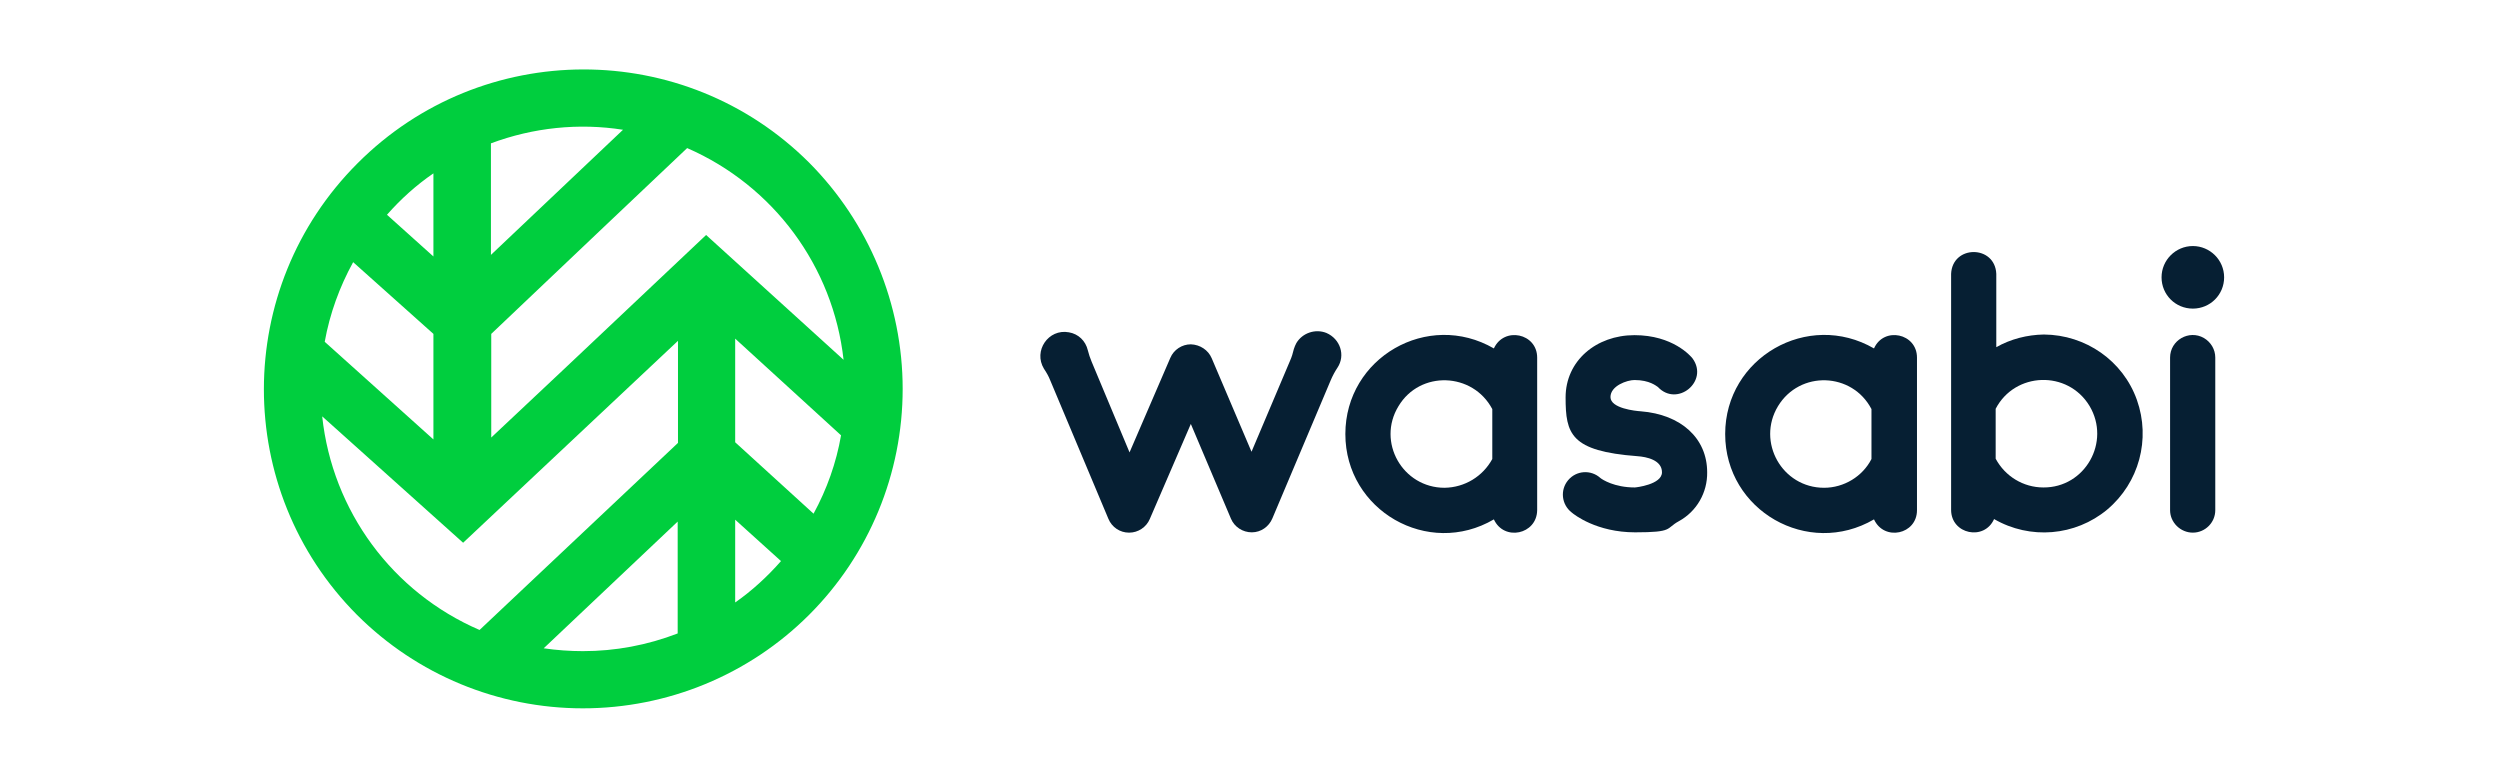 <svg width="180" height="56" viewBox="0 0 180 56" fill="none" xmlns="http://www.w3.org/2000/svg">
<path d="M157.884 22.22C159.136 22.22 160.137 21.219 160.137 19.968C160.137 18.716 159.113 17.715 157.884 17.715C156.656 17.715 155.632 18.716 155.632 19.968C155.632 21.219 156.633 22.22 157.884 22.22Z" fill="#061F33"/>
<path d="M107.559 25.087C102.804 22.334 96.866 25.746 96.866 31.252C96.866 36.758 102.827 40.17 107.559 37.395C108.287 38.987 110.653 38.487 110.676 36.735V25.746C110.676 23.994 108.287 23.494 107.559 25.087ZM107.445 33.049C106.763 34.301 105.466 35.097 104.01 35.12C100.984 35.12 99.118 31.821 100.688 29.25C102.235 26.656 106.035 26.793 107.445 29.455V33.049Z" fill="#061F33"/>
<path d="M158.681 24.336C157.611 23.721 156.246 24.495 156.246 25.746V36.735C156.246 37.622 156.997 38.35 157.884 38.35C158.772 38.35 159.5 37.622 159.5 36.735V25.746C159.5 25.155 159.181 24.631 158.681 24.336Z" fill="#061F33"/>
<path d="M147.146 24.085C145.963 24.108 144.78 24.404 143.733 24.996V19.717C143.642 17.624 140.571 17.624 140.48 19.717V36.712C140.48 38.464 142.869 38.965 143.574 37.372C146.168 38.874 149.421 38.601 151.719 36.69C154.017 34.756 154.859 31.616 153.857 28.795C152.856 25.974 150.172 24.108 147.169 24.085H147.146ZM147.123 35.097C145.69 35.097 144.37 34.301 143.688 33.027V29.432C145.076 26.77 148.875 26.634 150.445 29.227C151.992 31.821 150.126 35.12 147.123 35.097Z" fill="#061F33"/>
<path d="M134.928 25.087C130.174 22.334 124.213 25.746 124.213 31.252C124.213 36.758 130.174 40.17 134.928 37.395C135.657 38.987 138.023 38.487 138.023 36.735V25.746C138.023 23.994 135.634 23.494 134.928 25.087ZM134.746 33.049C134.109 34.301 132.767 35.12 131.334 35.12C128.308 35.12 126.465 31.821 128.012 29.25C129.582 26.656 133.359 26.793 134.746 29.455V33.049Z" fill="#061F33"/>
<path d="M118.138 29.614C117.774 29.591 115.954 29.409 115.954 28.59C115.954 27.771 117.16 27.362 117.683 27.362C118.775 27.362 119.253 27.794 119.367 27.862C120.755 29.341 123.052 27.453 121.869 25.814C121.733 25.633 120.436 24.131 117.683 24.131C114.93 24.131 112.723 25.974 112.723 28.613C112.723 31.252 113.087 32.481 117.888 32.845C118.548 32.89 119.662 33.118 119.662 34.005C119.662 34.892 117.774 35.097 117.706 35.097C116.227 35.097 115.363 34.528 115.226 34.414C114.543 33.8 113.497 33.868 112.905 34.574C112.314 35.279 112.428 36.326 113.156 36.894C113.338 37.054 114.953 38.328 117.729 38.328C120.504 38.328 119.913 38.055 120.868 37.531C122.165 36.826 122.939 35.461 122.916 34.005C122.916 31.548 121.028 29.841 118.138 29.614Z" fill="#061F33"/>
<path d="M95.501 23.972C94.704 23.653 93.772 23.972 93.339 24.7C93.271 24.836 93.203 24.973 93.157 25.132C93.089 25.428 92.998 25.723 92.884 25.974L90.109 32.526L87.242 25.792C86.992 25.2 86.4 24.813 85.74 24.791C85.103 24.791 84.512 25.177 84.262 25.769L81.327 32.572L78.597 26.042C78.483 25.769 78.392 25.496 78.324 25.223C78.164 24.54 77.641 24.04 76.959 23.926C75.48 23.653 74.388 25.268 75.161 26.543C75.343 26.816 75.502 27.088 75.616 27.384L79.802 37.349C80.053 37.964 80.644 38.35 81.281 38.35H81.304C81.941 38.35 82.533 37.964 82.783 37.372L85.74 30.524L88.63 37.349C88.88 37.941 89.472 38.328 90.132 38.328C90.791 38.328 91.36 37.918 91.61 37.327L95.819 27.361C95.956 27.043 96.115 26.747 96.297 26.474C96.889 25.587 96.502 24.404 95.501 23.972Z" fill="#061F33"/>
<path d="M25.746 11.754C16.759 20.741 16.759 35.279 25.7 44.266C30.023 48.588 35.87 51 41.967 51C48.065 51 53.934 48.588 58.257 44.266C62.58 39.943 64.992 34.096 64.992 27.999C64.992 21.901 62.557 16.032 58.257 11.709C49.27 2.745 34.71 2.768 25.746 11.754ZM35.347 10.321C38.395 9.183 41.672 8.842 44.857 9.343L35.347 18.352V10.321ZM31.206 12.482V18.466L27.862 15.463C28.863 14.325 29.977 13.324 31.206 12.482ZM25.427 18.875L31.206 24.04V31.639L23.38 24.609C23.744 22.584 24.449 20.65 25.427 18.875ZM48.793 45.608C46.608 46.45 44.311 46.882 41.967 46.882C41.035 46.882 40.079 46.814 39.146 46.677L48.793 37.554V45.608ZM48.815 31.889L34.528 45.358C28.248 42.65 23.926 36.781 23.198 29.978L33.345 39.078L48.815 24.54V31.889ZM52.933 43.378V37.418L56.232 40.398C55.254 41.513 54.139 42.537 52.933 43.378ZM58.576 36.985L52.933 31.843V24.381L60.555 31.343C60.214 33.322 59.531 35.233 58.576 36.985ZM50.84 16.919L40.693 26.497L35.37 31.502V24.04L43.446 16.373L49.475 10.662C55.686 13.37 59.986 19.171 60.737 25.905L50.84 16.919Z" fill="#00CE3E"/>
</svg>
